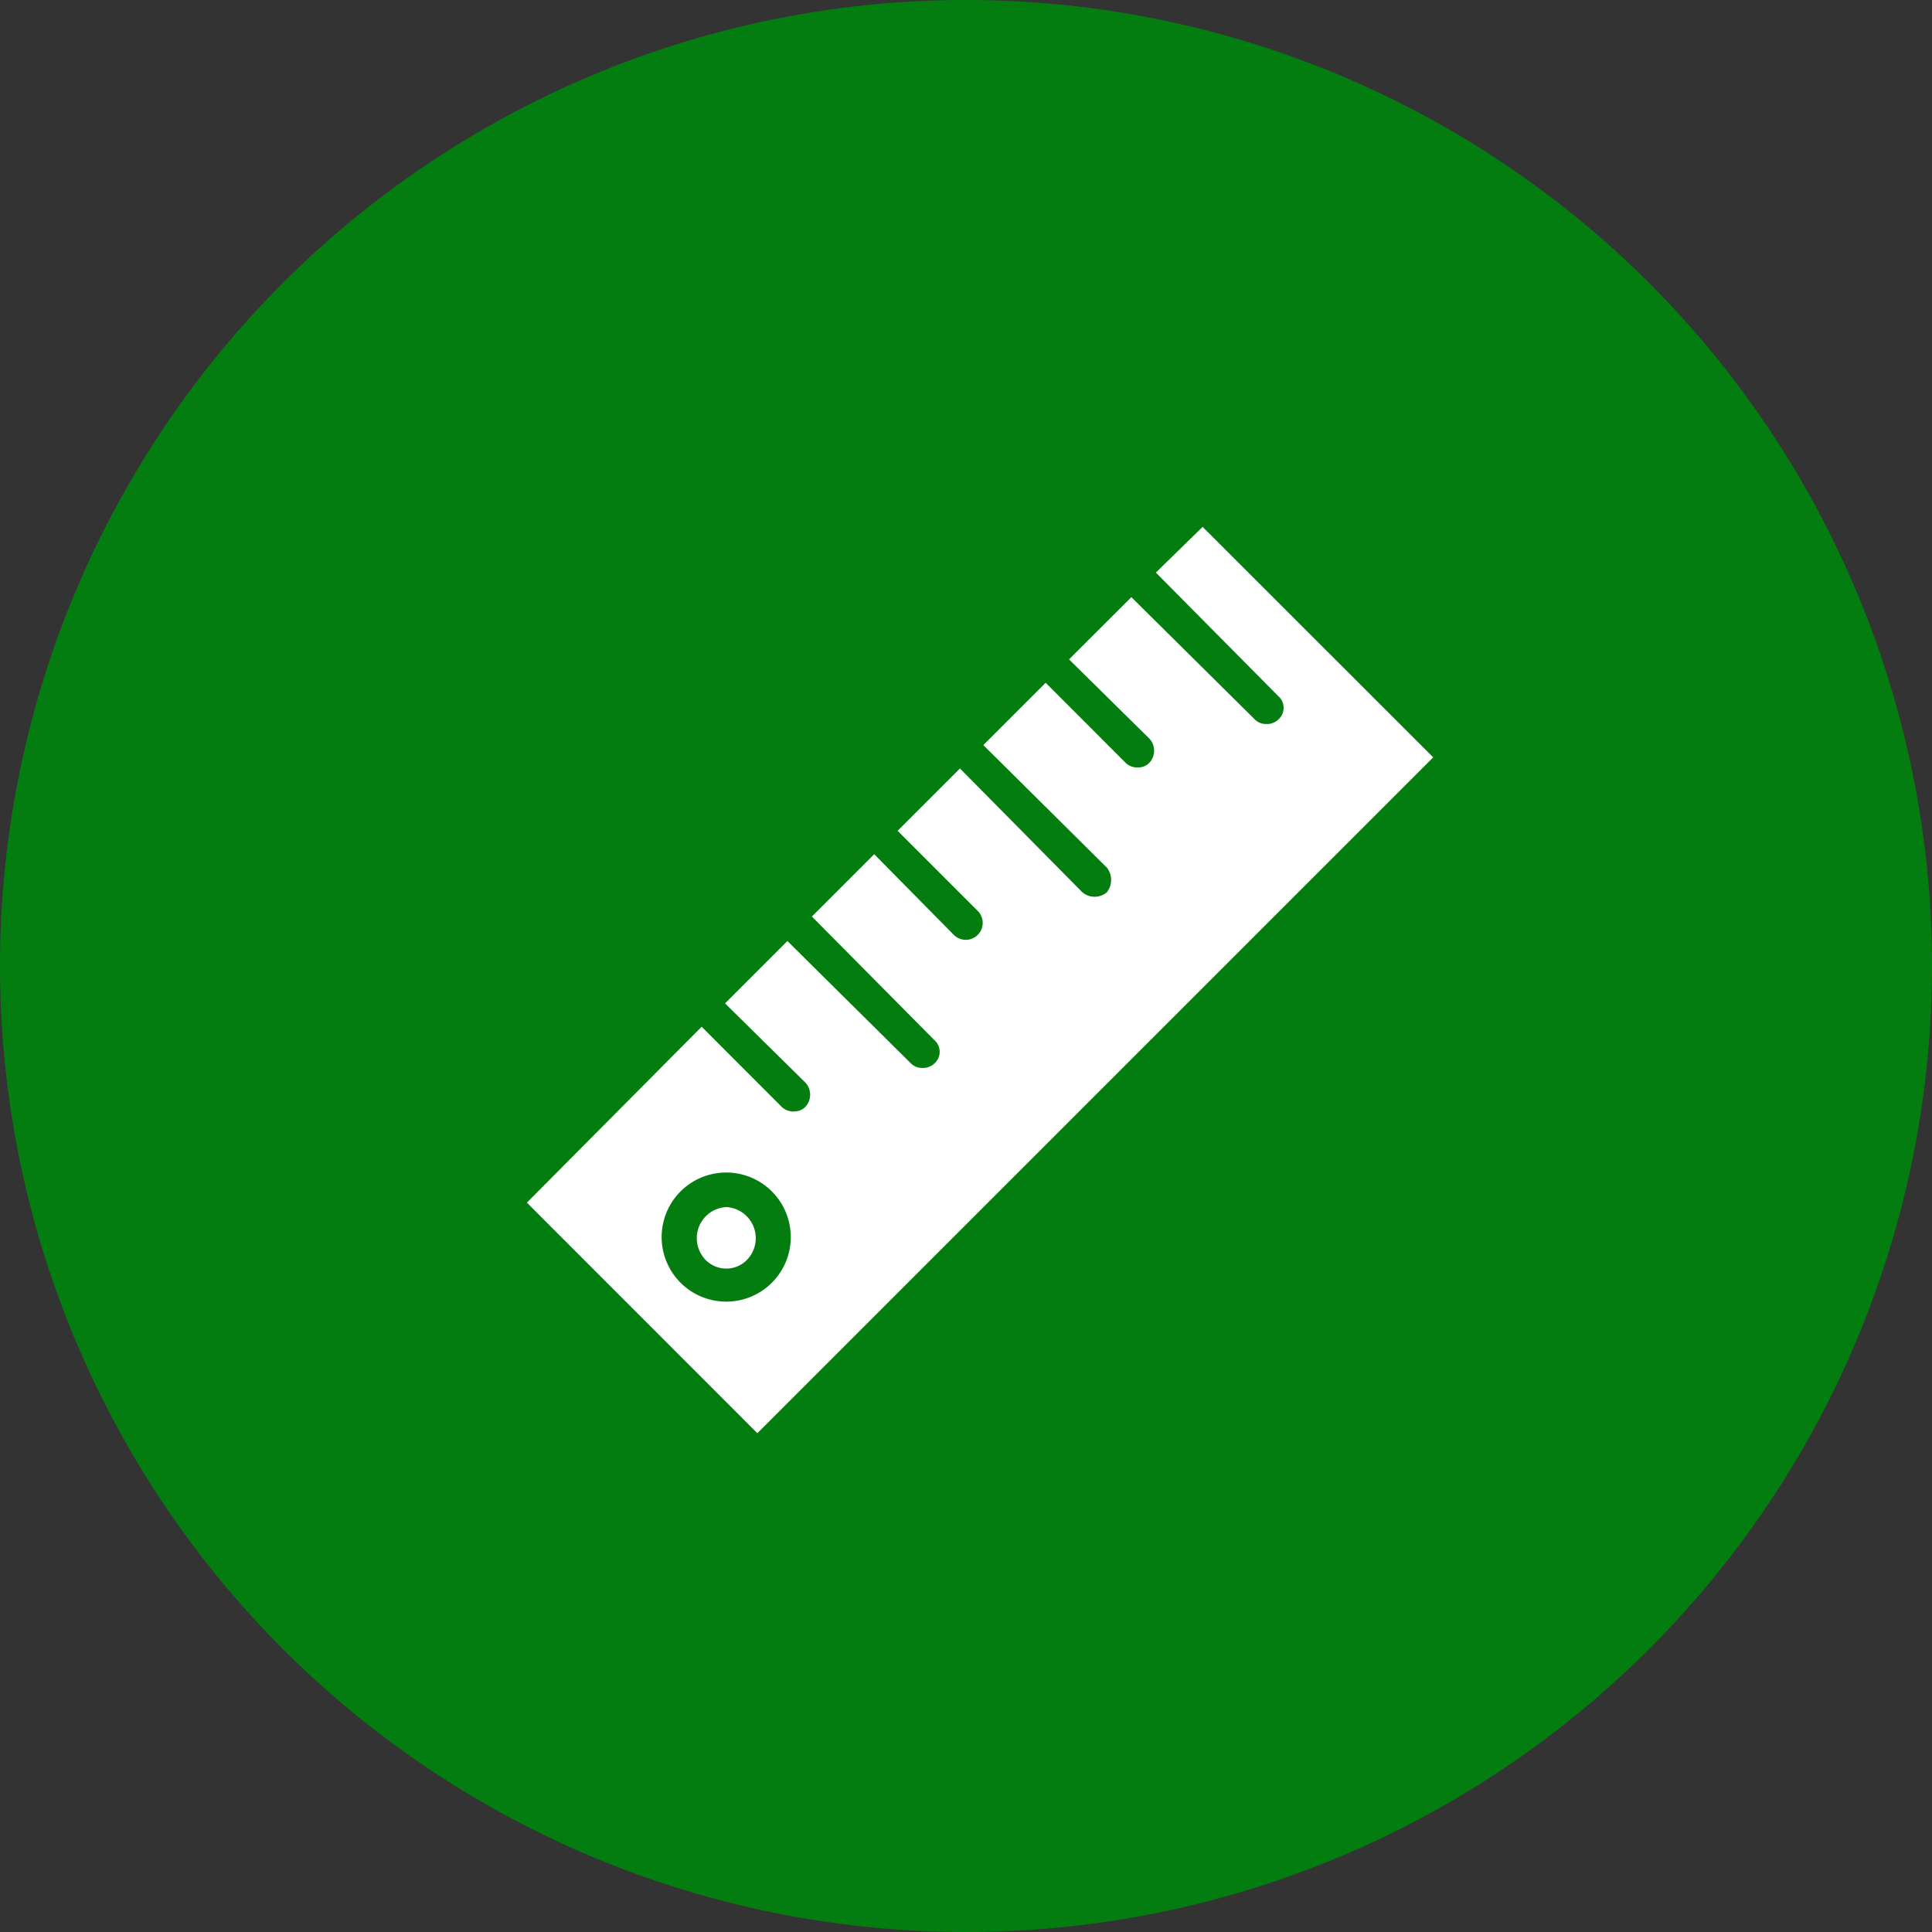 <svg xmlns="http://www.w3.org/2000/svg" width="55" height="55" viewBox="0 0 55 55"><rect x="0" y="0" width="55" height="55" fill="#333333" stroke="none"/><defs><style>.a{fill:#047d10;}.b{fill:#fff;}</style></defs><g transform="translate(-1378 -1998)"><path class="a" d="M27.5,0A27.5,27.5,0,1,1,0,27.5,27.5,27.5,0,0,1,27.5,0Z" transform="translate(1378 1998)"/><g transform="translate(1393 2013)"><path class="b" d="M80.527,319.216a.887.887,0,0,0-.6,1.489.824.824,0,0,0,1.165.04l.04-.04a.887.887,0,0,0-.6-1.489Z" transform="translate(-74.854 -299.853)"/><path class="b" d="M19.236,0,17.905,1.3l3.486,3.518a.444.444,0,0,1,0,.666.475.475,0,0,1-.349.127.443.443,0,0,1-.317-.127L17.208,2,15.433,3.771l2.282,2.25a.507.507,0,0,1,0,.7.444.444,0,0,1-.317.127.476.476,0,0,1-.349-.127L14.768,4.437,12.993,6.211,16.511,9.7a.57.57,0,0,1,0,.7.539.539,0,0,1-.7,0L12.328,6.877,10.553,8.651l2.282,2.282a.482.482,0,0,1-.672.691l-.025-.025L9.887,9.317,8.113,11.092,11.6,14.609a.444.444,0,0,1,0,.666.475.475,0,0,1-.349.127.443.443,0,0,1-.317-.127L7.416,11.789,5.641,13.564l2.282,2.25a.507.507,0,0,1,0,.7.444.444,0,0,1-.317.127.476.476,0,0,1-.349-.127L4.975,14.229,0,19.236,6.56,25.8,25.8,6.56ZM6.973,21.517h0a1.838,1.838,0,1,1,0-2.6A1.838,1.838,0,0,1,6.972,21.518Z"/></g></g></svg>